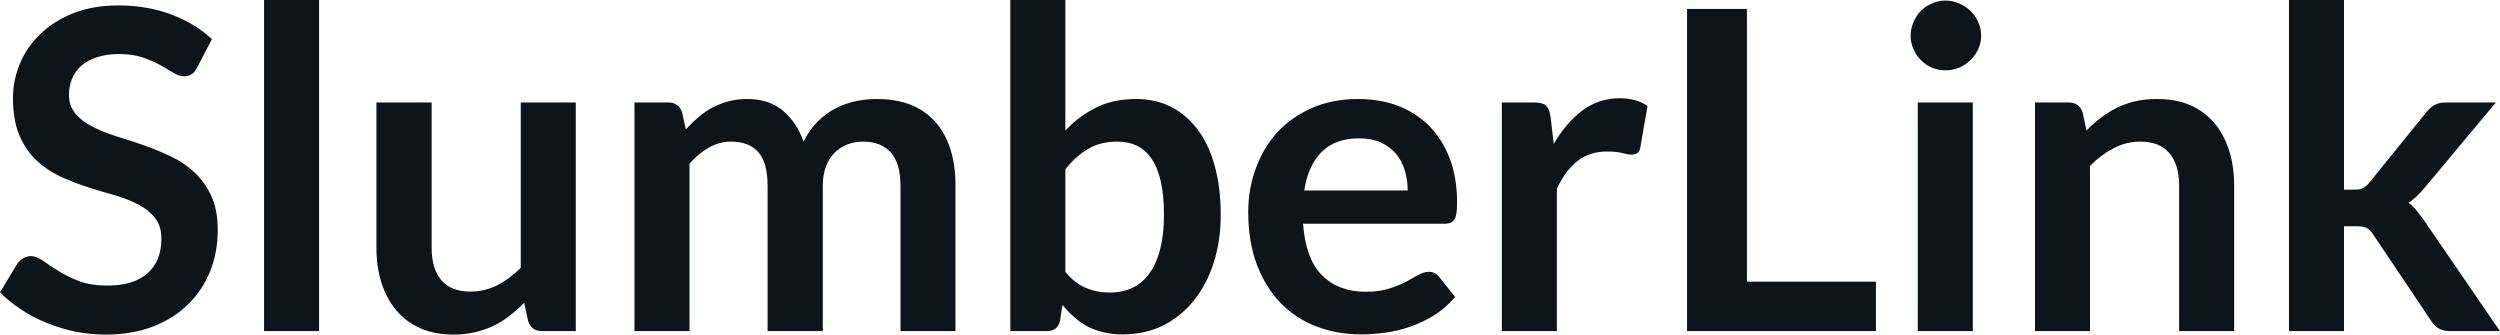 <svg fill="#0d141a" viewBox="0 0 129.042 17.273" height="100%" width="100%" xmlns="http://www.w3.org/2000/svg"><path preserveAspectRatio="none" d="M10.94 2.02L10.18 3.48Q10.05 3.74 9.88 3.84Q9.72 3.94 9.49 3.94L9.49 3.94Q9.26 3.94 8.97 3.77Q8.68 3.59 8.29 3.37Q7.90 3.15 7.38 2.97Q6.85 2.79 6.14 2.79L6.14 2.79Q5.50 2.79 5.02 2.95Q4.54 3.10 4.21 3.38Q3.89 3.66 3.73 4.04Q3.56 4.43 3.56 4.89L3.56 4.89Q3.56 5.47 3.89 5.86Q4.22 6.26 4.76 6.53Q5.30 6.81 5.99 7.03Q6.68 7.24 7.40 7.49Q8.12 7.74 8.81 8.07Q9.50 8.39 10.04 8.90Q10.58 9.40 10.91 10.12Q11.24 10.84 11.24 11.88L11.24 11.88Q11.24 13.01 10.85 13.99Q10.46 14.97 9.72 15.70Q8.98 16.43 7.91 16.85Q6.84 17.27 5.46 17.27L5.46 17.27Q4.67 17.27 3.90 17.12Q3.13 16.96 2.42 16.67Q1.71 16.39 1.10 15.98Q0.48 15.58 0 15.09L0 15.09L0.90 13.60Q1.02 13.44 1.20 13.33Q1.38 13.22 1.60 13.22L1.60 13.22Q1.89 13.22 2.22 13.46Q2.55 13.70 3.01 13.98Q3.46 14.27 4.08 14.51Q4.69 14.74 5.55 14.74L5.55 14.74Q6.88 14.74 7.60 14.12Q8.33 13.49 8.33 12.32L8.33 12.32Q8.33 11.66 8.00 11.25Q7.67 10.83 7.13 10.55Q6.59 10.27 5.90 10.07Q5.21 9.88 4.50 9.65Q3.78 9.42 3.09 9.10Q2.40 8.77 1.86 8.26Q1.32 7.74 0.99 6.96Q0.67 6.19 0.67 5.05L0.67 5.05Q0.67 4.14 1.03 3.28Q1.39 2.41 2.09 1.75Q2.78 1.08 3.79 0.68Q4.81 0.28 6.11 0.28L6.11 0.28Q7.58 0.28 8.82 0.74Q10.06 1.20 10.94 2.02L10.94 2.02ZM13.63 0L16.47 0L16.47 17.09L13.63 17.09L13.63 0ZM19.43 5.29L22.28 5.29L22.28 12.79Q22.28 13.87 22.78 14.46Q23.28 15.05 24.28 15.05L24.28 15.05Q25.01 15.05 25.66 14.73Q26.30 14.40 26.88 13.82L26.88 13.82L26.88 5.29L29.72 5.29L29.72 17.09L27.98 17.09Q27.43 17.09 27.26 16.57L27.26 16.57L27.06 15.63Q26.69 16.00 26.30 16.30Q25.91 16.61 25.47 16.82Q25.02 17.03 24.51 17.15Q24.00 17.27 23.41 17.27L23.41 17.27Q22.45 17.27 21.71 16.95Q20.96 16.62 20.46 16.02Q19.95 15.42 19.69 14.60Q19.43 13.78 19.43 12.79L19.43 12.79L19.43 5.29ZM35.59 17.09L32.75 17.09L32.75 5.29L34.49 5.29Q35.04 5.29 35.21 5.81L35.21 5.81L35.40 6.68Q35.71 6.34 36.05 6.05Q36.39 5.76 36.77 5.55Q37.16 5.35 37.60 5.23Q38.04 5.11 38.57 5.11L38.57 5.11Q39.69 5.11 40.41 5.71Q41.12 6.31 41.48 7.31L41.48 7.31Q41.76 6.73 42.17 6.31Q42.58 5.89 43.08 5.62Q43.57 5.36 44.13 5.23Q44.69 5.11 45.25 5.11L45.25 5.11Q46.23 5.11 46.99 5.40Q47.75 5.70 48.27 6.28Q48.78 6.85 49.05 7.68Q49.32 8.51 49.32 9.58L49.32 9.58L49.32 17.09L46.48 17.09L46.48 9.58Q46.48 8.45 45.99 7.88Q45.49 7.31 44.54 7.31L44.54 7.31Q44.10 7.31 43.73 7.46Q43.36 7.61 43.07 7.89Q42.79 8.18 42.63 8.60Q42.47 9.03 42.47 9.58L42.47 9.58L42.47 17.09L39.62 17.09L39.62 9.58Q39.62 8.39 39.14 7.85Q38.66 7.31 37.73 7.31L37.73 7.31Q37.12 7.31 36.59 7.62Q36.05 7.92 35.59 8.45L35.59 8.45L35.59 17.09ZM54.03 17.09L52.15 17.09L52.15 0L54.99 0L54.99 6.74Q55.69 5.99 56.58 5.55Q57.47 5.11 58.65 5.11L58.65 5.11Q59.62 5.11 60.42 5.50Q61.21 5.90 61.80 6.66Q62.38 7.42 62.69 8.53Q63.01 9.65 63.01 11.10L63.01 11.10Q63.01 12.42 62.65 13.55Q62.30 14.67 61.63 15.50Q60.97 16.33 60.04 16.80Q59.10 17.26 57.94 17.26L57.94 17.26Q57.40 17.26 56.95 17.15Q56.50 17.04 56.13 16.85Q55.76 16.65 55.45 16.37Q55.13 16.09 54.84 15.74L54.84 15.74L54.72 16.54Q54.65 16.84 54.48 16.96Q54.31 17.09 54.03 17.09L54.03 17.09ZM57.67 7.31L57.67 7.31Q56.79 7.31 56.16 7.69Q55.53 8.06 54.99 8.74L54.99 8.74L54.99 14.03Q55.48 14.63 56.05 14.86Q56.61 15.10 57.28 15.10L57.28 15.10Q57.93 15.10 58.44 14.86Q58.96 14.62 59.32 14.12Q59.69 13.63 59.88 12.87Q60.08 12.12 60.08 11.10L60.08 11.10Q60.08 10.06 59.91 9.34Q59.74 8.62 59.43 8.18Q59.12 7.73 58.68 7.52Q58.24 7.31 57.67 7.31ZM70.10 5.11L70.10 5.11Q71.22 5.11 72.16 5.46Q73.09 5.82 73.77 6.50Q74.45 7.19 74.83 8.18Q75.21 9.18 75.21 10.45L75.21 10.45Q75.21 10.78 75.18 10.99Q75.15 11.20 75.08 11.32Q75.00 11.44 74.88 11.49Q74.75 11.55 74.55 11.55L74.55 11.55L67.26 11.55Q67.39 13.36 68.24 14.21Q69.09 15.06 70.50 15.06L70.50 15.06Q71.19 15.06 71.69 14.90Q72.19 14.74 72.56 14.55Q72.93 14.35 73.21 14.19Q73.50 14.03 73.76 14.03L73.76 14.03Q73.93 14.03 74.06 14.10Q74.19 14.17 74.28 14.29L74.28 14.29L75.11 15.33Q74.64 15.88 74.05 16.26Q73.46 16.63 72.82 16.85Q72.19 17.08 71.52 17.17Q70.86 17.26 70.24 17.26L70.24 17.26Q69.01 17.26 67.95 16.85Q66.90 16.45 66.11 15.65Q65.33 14.85 64.88 13.67Q64.43 12.49 64.43 10.94L64.43 10.94Q64.43 9.73 64.83 8.67Q65.22 7.60 65.95 6.81Q66.68 6.03 67.73 5.57Q68.78 5.11 70.10 5.11ZM70.16 7.14L70.16 7.14Q68.92 7.14 68.22 7.84Q67.52 8.54 67.32 9.83L67.32 9.83L72.66 9.83Q72.66 9.28 72.51 8.79Q72.36 8.30 72.05 7.93Q71.74 7.57 71.27 7.35Q70.79 7.14 70.16 7.14ZM80.36 17.09L77.52 17.09L77.52 5.29L79.19 5.29Q79.63 5.29 79.80 5.45Q79.97 5.61 80.03 6.00L80.03 6.00L80.20 7.43Q80.83 6.34 81.68 5.70Q82.54 5.07 83.59 5.07L83.59 5.07Q84.47 5.07 85.04 5.47L85.04 5.47L84.67 7.60Q84.64 7.81 84.53 7.89Q84.41 7.98 84.21 7.98L84.21 7.98Q84.04 7.98 83.74 7.90Q83.44 7.82 82.95 7.82L82.95 7.82Q82.06 7.82 81.43 8.31Q80.80 8.80 80.36 9.74L80.36 9.74L80.36 17.09ZM90.17 0.46L90.17 14.54L96.83 14.54L96.83 17.09L87.08 17.09L87.08 0.46L90.17 0.46ZM98.99 5.29L101.83 5.29L101.83 17.09L98.99 17.09L98.99 5.29ZM102.26 1.85L102.26 1.85Q102.26 2.22 102.11 2.54Q101.96 2.86 101.71 3.10Q101.46 3.35 101.13 3.49Q100.80 3.63 100.42 3.63L100.42 3.63Q100.05 3.63 99.72 3.49Q99.39 3.35 99.15 3.10Q98.91 2.86 98.77 2.54Q98.62 2.22 98.62 1.85L98.62 1.85Q98.62 1.47 98.77 1.14Q98.91 0.80 99.15 0.56Q99.39 0.32 99.72 0.18Q100.05 0.03 100.42 0.03L100.42 0.03Q100.80 0.03 101.13 0.18Q101.46 0.32 101.71 0.56Q101.96 0.80 102.11 1.14Q102.26 1.47 102.26 1.85ZM107.88 17.09L105.04 17.09L105.04 5.29L106.78 5.29Q107.33 5.29 107.50 5.81L107.50 5.81L107.70 6.74Q108.05 6.37 108.45 6.07Q108.85 5.77 109.29 5.55Q109.73 5.34 110.24 5.22Q110.75 5.11 111.34 5.11L111.34 5.11Q112.31 5.11 113.06 5.43Q113.80 5.76 114.30 6.35Q114.80 6.95 115.06 7.77Q115.32 8.59 115.32 9.58L115.32 9.58L115.32 17.09L112.48 17.09L112.48 9.58Q112.48 8.50 111.98 7.91Q111.48 7.31 110.48 7.31L110.48 7.31Q109.74 7.31 109.10 7.65Q108.46 7.98 107.88 8.56L107.88 8.56L107.88 17.09ZM118.15 0L120.99 0L120.99 9.79L121.52 9.79Q121.81 9.79 121.97 9.71Q122.13 9.63 122.31 9.41L122.31 9.41L125.25 5.78Q125.44 5.55 125.66 5.42Q125.88 5.29 126.24 5.29L126.24 5.29L128.83 5.29L125.17 9.67Q124.97 9.91 124.76 10.11Q124.56 10.32 124.32 10.46L124.32 10.46Q124.56 10.64 124.74 10.87Q124.92 11.10 125.11 11.36L125.11 11.36L129.04 17.09L126.48 17.09Q126.14 17.09 125.91 16.97Q125.68 16.86 125.50 16.58L125.50 16.58L122.50 12.11Q122.33 11.84 122.15 11.76Q121.98 11.68 121.64 11.68L121.64 11.68L120.99 11.68L120.99 17.09L118.15 17.09L118.15 0Z"></path></svg>